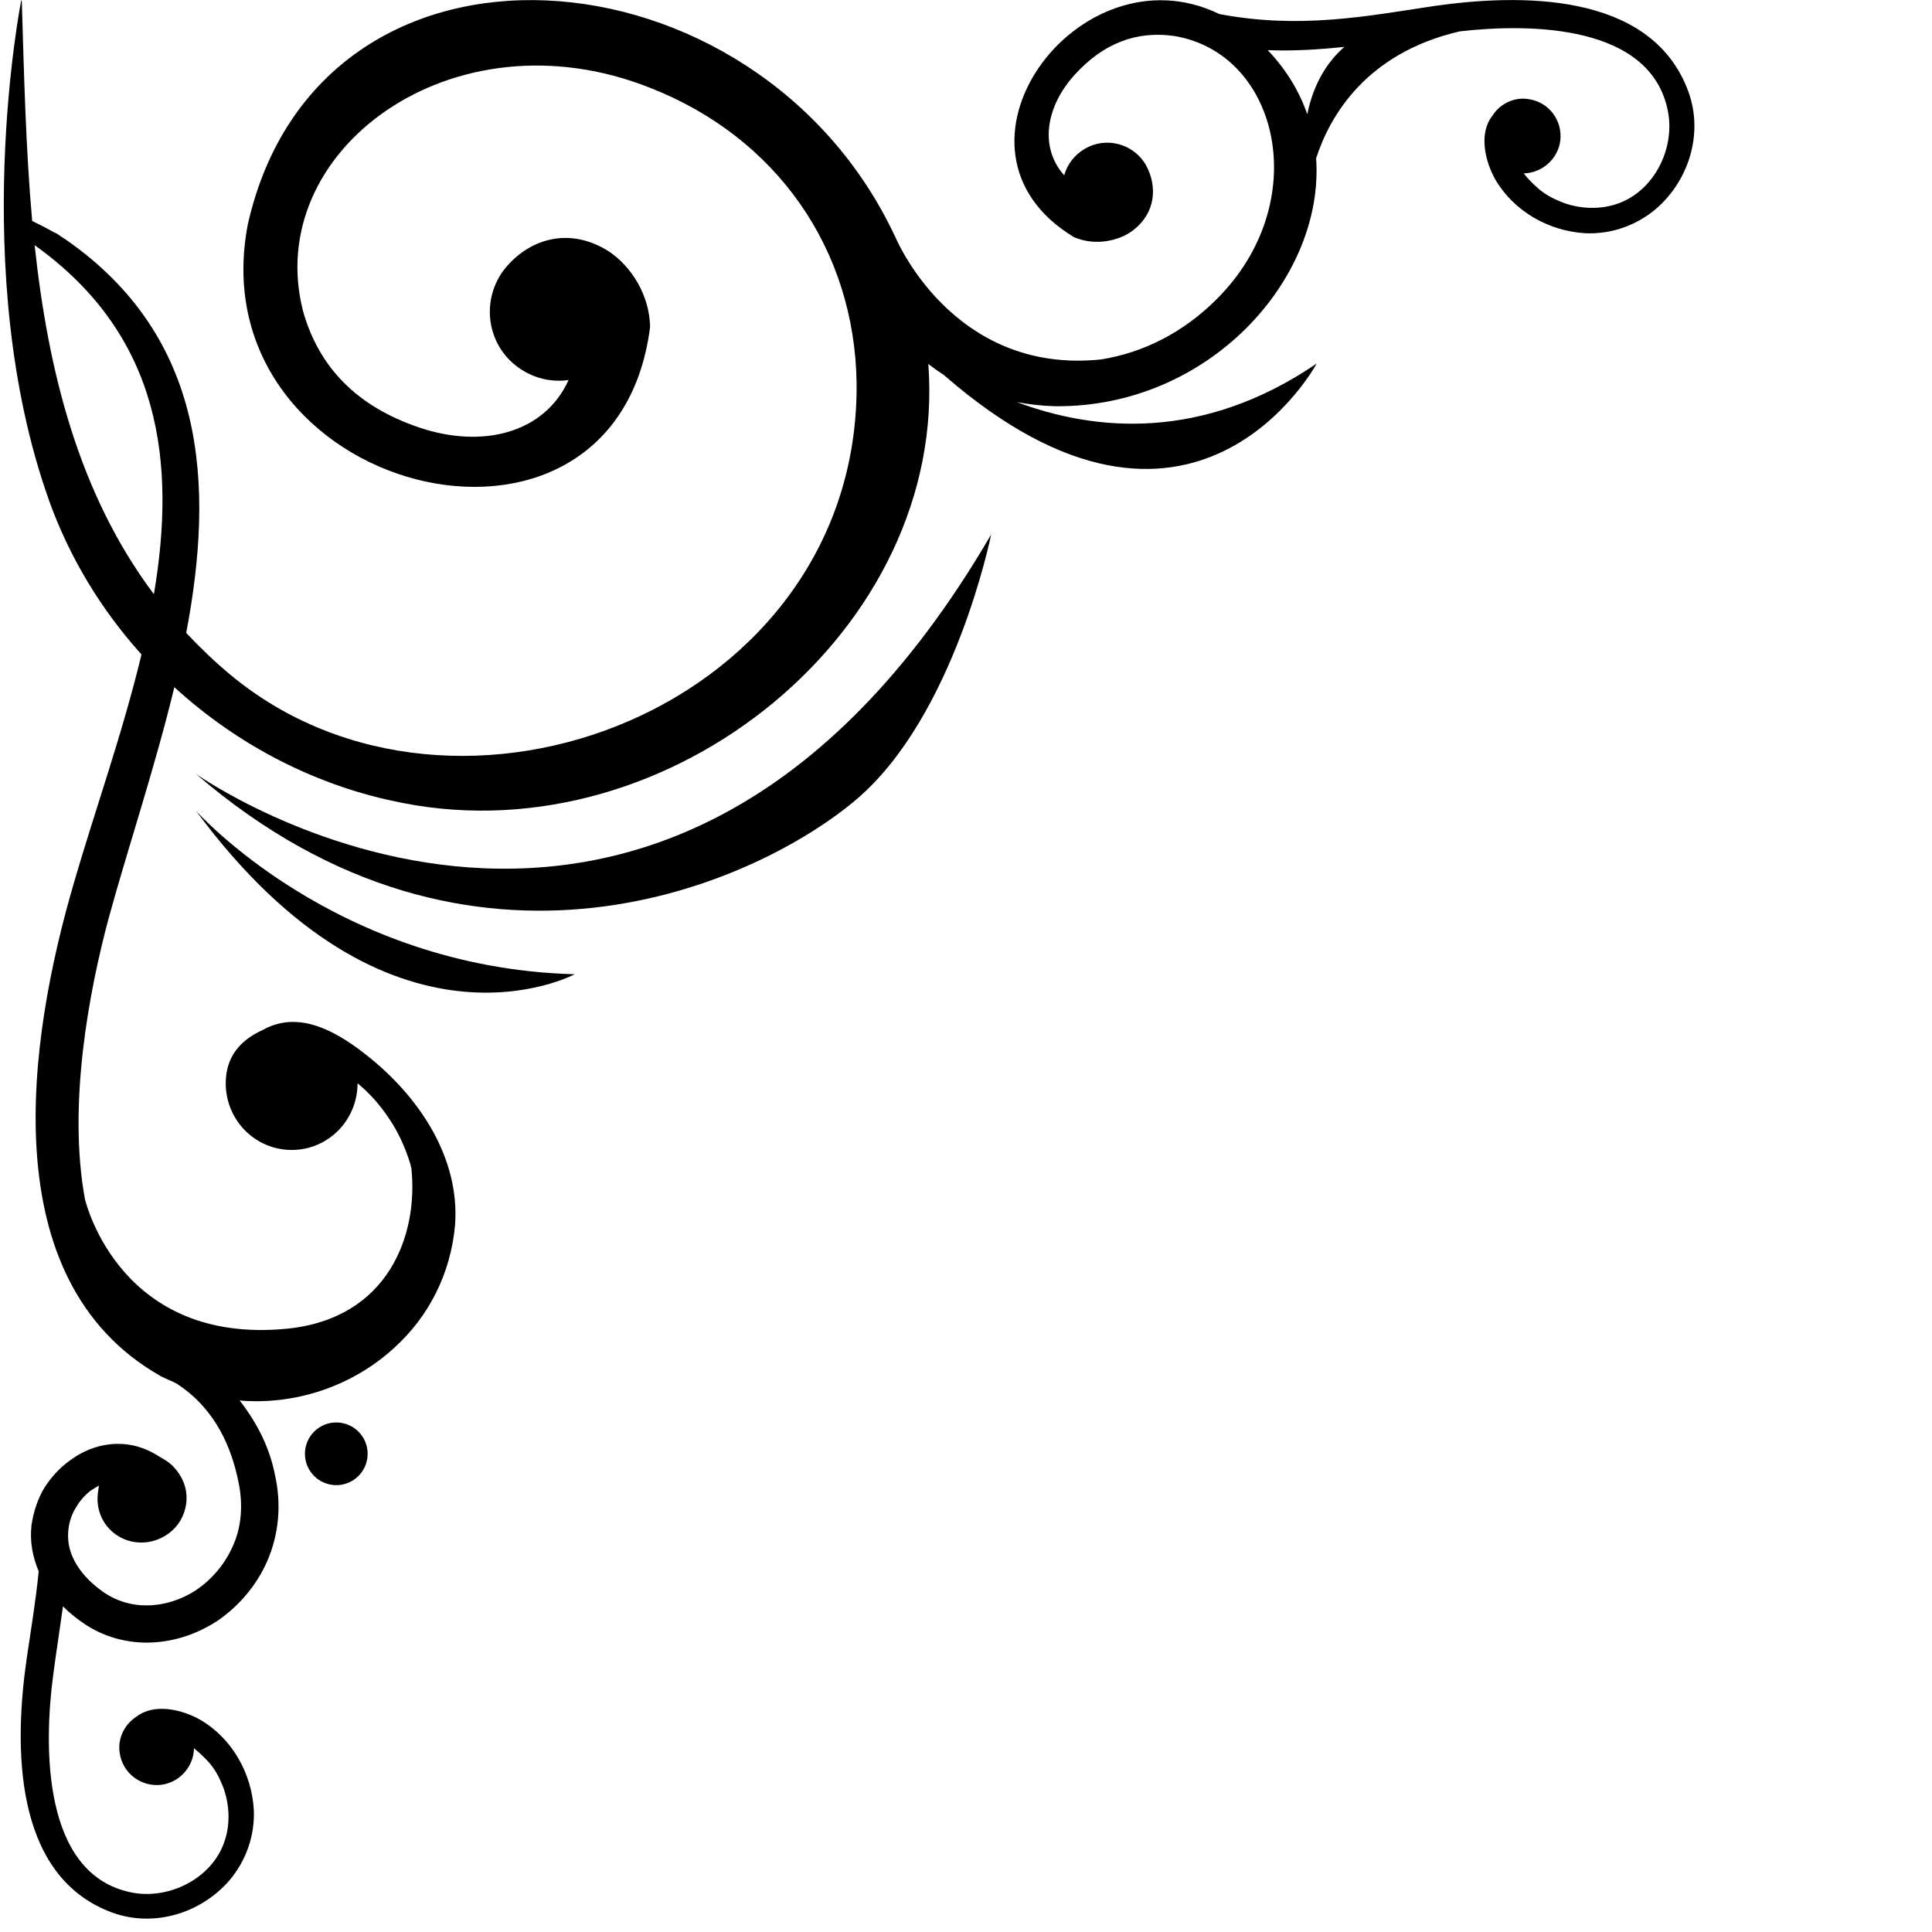<?xml version="1.0" encoding="utf-8"?>
<!-- Generator: Adobe Illustrator 24.0.2, SVG Export Plug-In . SVG Version: 6.00 Build 0)  -->
<svg version="1.1" id="Layer_1" xmlns="http://www.w3.org/2000/svg" xmlns:xlink="http://www.w3.org/1999/xlink" x="0px" y="0px"
	 viewBox="0 0 141.73 141.73" style="enable-background:new 0 0 141.73 141.73;" xml:space="preserve">
<g>
	<path d="M123.75,6.44c-2.82-7.04-12.25-6.89-18.47-6.01c-5.05,0.76-9.91,1.72-15.83,0.6c-10.32-5.02-21.38,9.94-10.64,16.38
		c1.66,0.69,3.35,0.18,4.21-0.44c1.8-1.31,1.9-3.32,1.03-4.89c-0.93-1.56-2.92-2.07-4.46-1.17c-0.77,0.45-1.3,1.15-1.52,1.95
		c-1.85-2.07-1.34-5.07,0.79-7.4c2.11-2.31,4.54-3.21,7.28-2.82c7.74,1.28,10.24,12.25,3.09,19.33c-2.43,2.43-5.37,3.91-8.47,4.4
		c-10.94,1.13-15.09-9.01-15.09-9.01l0,0.01C55.54-4.31,23.44-6.88,18.18,16.46c-3.79,19.72,26.95,27.66,29.51,7.53
		c-0.06-2.78-1.82-4.85-3.24-5.68c-2.97-1.74-5.89-0.63-7.56,1.59c-1.63,2.29-1.12,5.43,1.11,7.04c1.11,0.81,2.43,1.12,3.71,0.94
		c-1.77,3.91-6.33,5.05-10.96,3.48c-4.58-1.55-7.36-4.42-8.52-8.54C19.22,11.07,33.2,0.71,47.66,6.43
		c9.31,3.63,15.04,11.85,15.18,21.68c0.21,23.73-29.36,35.2-45.95,21.38c-1.17-0.97-2.23-2-3.23-3.06
		c2.08-10.92,1.45-21.66-8.77-28.81c-0.01-0.01-0.02-0.01-0.03-0.02c-0.02-0.01-0.04-0.03-0.06-0.04c-0.01-0.01-0.02-0.01-0.03-0.02
		c-0.09-0.06-0.19-0.13-0.29-0.19c-0.04-0.02-0.06-0.04-0.1-0.07c-0.09-0.06-0.17-0.12-0.26-0.17c-0.04-0.02-0.07-0.02-0.11-0.04
		c-0.56-0.32-1.17-0.63-1.65-0.86C1.88,10.77,1.76,5.31,1.6,0.12c0-0.04-0.03-0.07-0.04-0.11c0,0-3.96,19.89,2.04,36.71
		c1.5,4.19,3.83,8.02,6.78,11.29C8.98,53.85,6.9,59.64,5.41,64.81c-3.33,11.39-6.02,29.08,6.34,36.12c0.44,0.25,0.93,0.38,1.34,0.66
		c2.78,1.86,3.91,4.69,4.4,7.11c0.36,1.7,0.22,3.34-0.41,4.72c-0.57,1.3-1.5,2.41-2.67,3.21c-1.11,0.74-2.42,1.14-3.66,1.14
		c-1.1,0.01-2.15-0.31-3.04-0.89c-1.12-0.76-2.96-2.37-2.69-4.69c0.06-0.56,0.25-1.13,0.57-1.63c0.27-0.47,0.68-0.93,1.12-1.25
		l0.55-0.33l-0.06,0.4c-0.11,0.7-0.02,1.36,0.26,1.96c0.54,1.12,1.65,1.82,2.91,1.82c0.51,0,1-0.12,1.46-0.34
		c0.8-0.38,1.4-1.05,1.68-1.88c0.28-0.81,0.23-1.68-0.15-2.44c-0.31-0.61-0.76-1.11-1.26-1.4l-0.7-0.42
		c-0.85-0.5-1.77-0.76-2.74-0.76c-1.23,0-2.45,0.42-3.52,1.21c-0.74,0.53-1.39,1.23-1.89,2.02c-0.48,0.8-0.79,1.73-0.94,2.74
		c-0.13,1.17,0.07,2.3,0.53,3.38c-0.22,2.18-0.57,4.3-0.89,6.45c-0.89,6.22-1.03,15.65,6.01,18.48c3.12,1.28,6.73,0.24,8.9-2.29
		c1.21-1.46,1.84-3.26,1.76-5.14c-0.15-2.69-1.61-5.27-3.95-6.62c-1.34-0.75-3.36-1.23-4.67-0.21c-0.88,0.57-1.38,1.6-1.22,2.65
		c0.21,1.5,1.58,2.52,3.06,2.34c1.35-0.18,2.37-1.34,2.39-2.68c0.31,0.25,0.65,0.56,0.93,0.86c0.46,0.47,0.81,1.04,1.06,1.63
		c0.61,1.34,0.73,2.99,0.24,4.37c-0.91,2.68-4.02,4.25-6.77,3.73c-6.64-1.29-6.47-10.83-5.79-15.95c0.21-1.6,0.48-3.31,0.72-5.05
		c0.48,0.48,1.02,0.92,1.64,1.33c1.32,0.87,2.88,1.33,4.49,1.33c1.8,0,3.59-0.55,5.19-1.59c1.6-1.09,2.9-2.64,3.66-4.38
		c0.86-1.97,1.06-4.17,0.57-6.34c-0.38-1.92-1.24-3.72-2.59-5.45c4.05,0.34,8.2-1.01,11.29-3.82c2.58-2.31,4.19-5.48,4.51-9.03
		c0.38-4.95-2.64-9.48-6.56-12.54c-2.52-1.99-5.11-3.15-7.53-1.8c-1.67,0.75-2.73,1.98-2.73,3.92c0,2.69,2.15,4.89,4.84,4.89
		c2.69,0,4.83-2.2,4.83-4.89c0.86,0.7,1.61,1.56,2.2,2.42c0.75,1.07,1.29,2.25,1.67,3.49c0.03,0.11,0.05,0.23,0.08,0.34
		c0.51,4.89-1.69,11-9.11,11.75C8.93,98.67,6.34,88.4,6.23,87.96c-1.26-6.88,0.27-15.14,1.76-20.67c1.43-5.2,3.38-11,4.8-16.88
		c4.65,4.26,10.45,7.29,16.78,8.5C49.25,62.76,69.57,46.1,68.1,26.7c0.36,0.28,0.74,0.55,1.13,0.8c18.34,16,27.36-0.83,27.36-0.83
		c-8.43,5.75-16.34,4.94-21.99,2.83c0.88,0.16,1.79,0.27,2.77,0.3c11.3,0.13,19.8-9.35,19.18-18.19c1-3.08,3.64-7.71,10.54-9.31
		c5.24-0.6,14.04-0.49,15.27,5.87c0.53,2.76-1.04,5.87-3.72,6.78c-1.38,0.48-3.03,0.37-4.37-0.25c-0.59-0.25-1.16-0.6-1.63-1.06
		c-0.3-0.27-0.62-0.61-0.86-0.92c1.34-0.03,2.51-1.05,2.68-2.4c0.18-1.48-0.84-2.85-2.34-3.05c-1.04-0.17-2.08,0.34-2.64,1.22
		c-1.02,1.31-0.54,3.33,0.21,4.67c1.36,2.34,3.93,3.8,6.62,3.95c1.88,0.08,3.69-0.55,5.14-1.76C124,13.17,125.03,9.55,123.75,6.44z
		 M2.54,17.98c0.01,0.01,0.01,0.02,0.02,0.02c9.31,6.66,10.35,16.01,8.73,25.59C5.75,36.21,3.53,27.19,2.54,17.98z M95.9,8.38
		c-0.58-1.67-1.52-3.25-2.9-4.7c1.85,0.07,3.74-0.04,5.62-0.24C97.33,4.57,96.35,6.18,95.9,8.38z"/>
	<path d="M14.37,56.77c20.39,17.56,41.25,8,48.46,1.87c7.21-6.13,9.88-19.43,9.88-19.43C48.41,80.93,14.37,56.77,14.37,56.77z"/>
	<path d="M14.37,59.47c14.23,19.29,27.79,12,27.79,12C24.6,71.01,14.37,59.47,14.37,59.47z"/>
	<path d="M24.67,104.35c-1.27,0-2.3,1.03-2.3,2.3c0,1.27,1.03,2.3,2.3,2.3c1.27,0,2.3-1.03,2.3-2.3
		C26.97,105.38,25.94,104.35,24.67,104.35z"/>
</g>
</svg>
